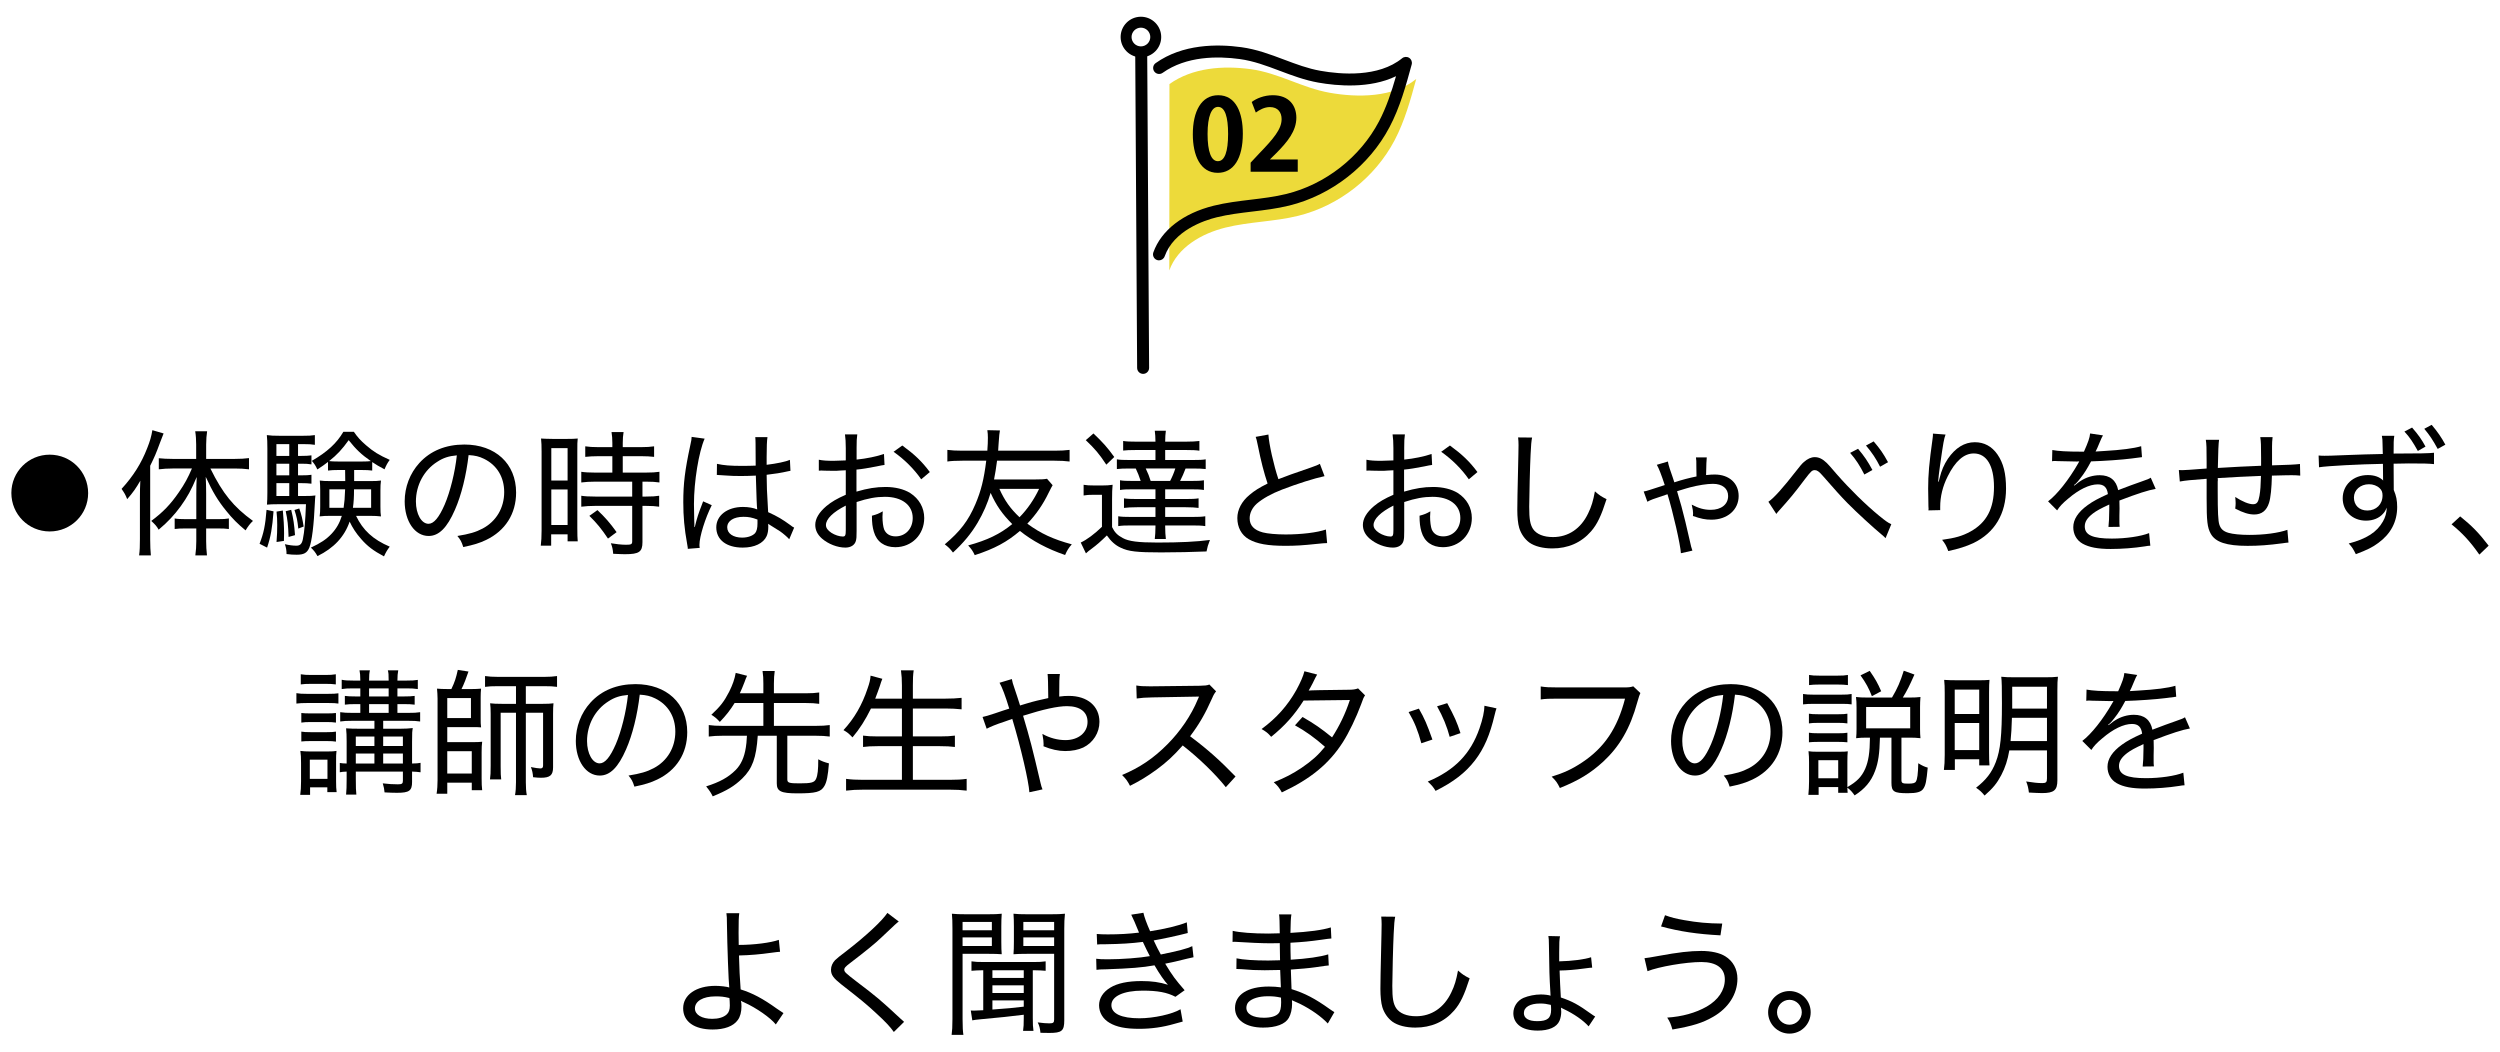 <?xml version="1.0" encoding="UTF-8"?> <svg xmlns="http://www.w3.org/2000/svg" id="_レイヤー_1" data-name="レイヤー_1" version="1.1" viewBox="0 0 630 265"><g><path d="M22.212,124.269c0,5.347-4.312,9.658-9.692,9.658-5.347,0-9.658-4.312-9.658-9.693,0-5.346,4.311-9.658,9.658-9.658,5.38,0,9.692,4.312,9.692,9.692Z"></path><path d="M35.258,125.27c0-1.655.034-2.621.103-4.139-1.069,1.863-1.828,2.966-3.311,4.657-.448-1.139-.655-1.483-1.414-2.587,2.932-3.208,4.967-6.416,6.45-10.244.724-1.828,1.035-2.897,1.31-4.553l2.829.828c-.414,1.034-.517,1.31-.896,2.311-1.069,2.897-1.38,3.587-2.484,5.829v18.557c0,1.656.069,2.863.172,4.036h-2.966c.173-1.276.207-2.311.207-4.104v-10.589ZM46.709,133.169c-1.173,0-1.863.034-2.69.138v-2.656c.759.138,1.518.172,2.759.172h2.69v-6.381c0-1.69.035-2.725.104-4.243-1.414,3.346-2.312,4.967-4.036,7.381-1.587,2.173-3.208,3.932-5.553,5.898-.518-.896-.828-1.242-1.863-2.208,2.932-2.172,4.863-4.173,6.968-7.243,1.414-2.035,2.311-3.691,3.276-5.967h-4.863c-1.242,0-2.38.069-3.483.206v-2.793c.931.103,2.173.172,3.552.172h5.864v-3.622c0-1.104-.069-2.311-.241-3.346h3.001c-.138.862-.242,2.139-.242,3.346v3.622h7.14c1.483,0,2.621-.069,3.656-.207v2.829c-1.035-.138-2.312-.206-3.622-.206h-6.106c3.105,6.312,5.829,9.658,10.727,13.21-.724.655-1.207,1.311-1.863,2.38-1.931-1.586-3.346-3.001-4.863-4.898-2.104-2.587-3.415-4.76-5.174-8.589.069,1.587.103,2.794.103,4.208v6.45h3.001c1.242,0,1.967-.034,2.725-.172v2.656c-.828-.103-1.483-.138-2.691-.138h-3.035v3.207c0,1.242.069,2.346.207,3.587h-2.932c.172-1.207.241-2.345.241-3.587v-3.207h-2.759Z"></path><path d="M68.93,128.857c-.31,4.173-.69,6.381-1.622,9.141l-1.897-.966c1.035-2.656,1.449-4.622,1.759-8.554l1.759.379ZM75.104,124.994h1.449c1.587,0,2.242-.034,2.932-.138-.069.621-.103.897-.138,1.828-.242,5.622-.759,9.831-1.414,11.348-.551,1.31-1.38,1.759-3.174,1.759-.828,0-1.552-.034-2.553-.173,0-.965-.138-1.655-.414-2.484,1.035.242,2.001.379,2.897.379.932,0,1.38-.448,1.622-1.586.414-2.0.62-4.484.793-8.864h-7.106c-1.034,0-2.035.034-2.725.103.069-.828.103-1.794.103-3.035v-11.106c0-1.586-.034-2.38-.138-3.38.966.138,1.794.172,3.277.172h5.761c1.518,0,2.172-.034,3.07-.172v2.449c-.897-.138-1.483-.172-2.725-.172h-1.518v2.966h.828c1.138,0,1.758-.034,2.553-.138v2.276c-.794-.138-1.449-.173-2.553-.173h-.828v2.932h.828c1.207,0,1.828-.034,2.553-.138v2.242c-.794-.103-1.483-.138-2.553-.138h-.828v3.242ZM72.896,111.922h-3.242v2.966h3.242v-2.966ZM72.896,116.854h-3.242v2.932h3.242v-2.932ZM69.654,121.752v3.242h3.242v-3.242h-3.242ZM71.275,128.65c.206,2.242.31,3.932.31,5.795,0,.414,0,1.035-.034,1.863l-1.863.276c.138-1.863.172-2.794.172-4.312,0-1.345-.034-1.966-.172-3.346l1.586-.276ZM73.379,128.478c.586,2.38.759,3.691.965,6.381l-1.621.448c-.103-2.931-.242-4.311-.724-6.484l1.38-.345ZM75.414,128.133c.552,1.552.828,2.759,1.104,4.553l-1.345.518c-.242-2.139-.379-2.863-.966-4.691l1.207-.379ZM85.279,118.441c-1.138,0-1.794.034-2.621.138v-2.173c-.932.724-1.414,1.069-2.69,1.897-.449-1-.724-1.379-1.38-2.173,3.863-2.242,6.278-4.449,7.933-7.312h2.656c.896,1.311,1.69,2.208,3.104,3.415,1.828,1.586,3.174,2.414,5.933,3.656-.551.724-.931,1.449-1.31,2.38-1.483-.793-2.035-1.104-3.105-1.828v2.139c-.793-.103-1.449-.138-2.656-.138h-1.897v2.793h4.001c1.31,0,2.035-.034,2.759-.138-.103.69-.138,1.552-.138,2.449v4.139c0,1.173.034,1.828.138,2.449-.862-.103-1.69-.138-2.621-.138h-3.656c1.725,3.622,4.277,5.967,8.485,7.761-.586.759-1,1.449-1.449,2.449-2.656-1.414-4.173-2.553-5.76-4.381-1.277-1.449-2.173-2.829-2.897-4.381-1.311,3.828-4.001,6.691-8.106,8.692-.518-.932-.897-1.414-1.656-2.139,2.449-1.138,3.864-2.07,5.174-3.45,1.242-1.31,2.07-2.759,2.621-4.553h-2.932c-1.104,0-1.828.034-2.656.138.103-.793.138-1.379.138-2.449v-4.139c0-1-.035-1.484-.104-2.449.724.103,1.38.138,2.691.138h3.725q0-1.069-.034-2.793h-1.69ZM91.212,116.302c1.138,0,1.586-.034,2.242-.103-2.38-1.656-3.691-2.897-5.588-5.278-1.655,2.311-2.897,3.656-4.932,5.278.69.069,1.207.103,2.345.103h5.933ZM83.003,123.304v4.657h3.587c.206-1.38.31-2.449.379-4.657h-3.967ZM89.212,123.304c0,1.966-.07,3.208-.276,4.657h4.587v-4.657h-4.311Z"></path><path d="M121.607,133.204c3.449-1.828,5.45-5.208,5.45-9.21,0-3.76-1.828-6.795-5.105-8.382-1.207-.587-2.173-.828-3.864-.932-.586,5.071-1.828,10.141-3.449,13.797-1.966,4.518-4.036,6.588-6.623,6.588-3.483,0-6.036-3.691-6.036-8.727,0-3.587,1.31-7.036,3.691-9.658,2.793-3.07,6.657-4.657,11.347-4.657,7.83,0,13.039,4.829,13.039,12.107,0,5.347-2.725,9.623-7.554,11.935-1.655.793-3.104,1.242-5.76,1.793-.448-1.379-.69-1.828-1.483-2.793,3.001-.483,4.656-.966,6.346-1.863ZM110.19,116.371c-3.346,2.104-5.381,5.898-5.381,10.003,0,3.139,1.38,5.622,3.174,5.622,1.345,0,2.656-1.586,4.07-4.829,1.38-3.207,2.621-8.14,3.07-12.417-2.0.172-3.415.62-4.932,1.621Z"></path><path d="M136.481,113.853c0-1.414-.034-2.449-.138-3.346q.69.069,3.139.103h3.035c1.725,0,2.276-.034,3.07-.103-.103.793-.103,1.345-.103,3.38v19.143c0,1.725.034,2.621.103,3.38h-2.553v-1.758h-4.139v2.862h-2.621c.138-1.069.207-2.242.207-3.794v-19.868ZM138.93,121.097h4.104v-8.175h-4.104v8.175ZM138.93,132.306h4.104v-8.968h-4.104v8.968ZM150.899,114.957c-1.207,0-2.587.069-3.415.173v-2.656c.896.138,1.931.207,3.346.207h3.483v-1.069c0-1.069-.069-1.828-.206-2.725h3.035c-.138.828-.207,1.621-.207,2.725v1.069h4.553c1.414,0,2.449-.069,3.346-.207v2.656c-.863-.104-2.001-.173-3.311-.173h-4.588v4.139h5.692c1.552,0,2.69-.069,3.552-.206v2.69c-.965-.138-1.863-.206-3.346-.206h-.931v3.76h.862c1.552,0,2.518-.069,3.346-.207v2.76c-.931-.138-1.897-.207-3.346-.207h-.862v9.141c0,2.449-.863,3.035-4.346,3.035-.552,0-.793,0-3.035-.103-.07-1.069-.242-1.828-.587-2.656,1.138.206,2.76.379,3.828.379,1.345,0,1.553-.138,1.553-.897v-8.899h-9.313c-1.276,0-2.483.069-3.518.207v-2.76c.828.138,1.897.207,3.552.207h9.279v-3.76h-9.279c-1.448,0-2.449.069-3.552.206v-2.69c.862.138,2.035.206,3.552.206h4.277v-4.139h-3.415ZM153.21,135.722c-1.655-2.484-2.829-3.898-4.691-5.726l2.035-1.449c1.931,1.828,3.173,3.242,4.829,5.553l-2.173,1.622Z"></path><path d="M175.086,132.824c.62-2.518.862-3.242,1.794-5.657.172-.414.206-.517.31-.828l2.173.966c-1.621,3.207-3.104,7.898-3.104,10.003,0,.172,0,.345.069.759l-3.001.242c0-.242,0-.31-.172-1.277-.69-3.794-.966-6.864-.966-10.485,0-4.657.414-8.071,1.725-14.142.31-1.38.379-1.828.379-2.311l3.277.448c-1.483,3.346-2.691,10.831-2.691,16.488,0,.793.034,2.484.069,4.07q.034.31.034.862v.828l.104.034ZM180.673,116.888c1.725.379,3.277.518,6.485.518,1.345,0,2.138-.034,3.276-.069q0-3.311-.034-5.692c0-.621-.034-1.138-.069-1.483h3.07c-.138.862-.207,2.449-.207,5.036v1.931c2.553-.31,4.863-.793,5.864-1.242l.138,2.759c-.206.034-.275.034-.551.103-1.828.415-3.346.655-5.45.897.034,3.174.034,3.587.379,9.416,2.415,1.105,3.519,1.759,5.657,3.312.379.31.483.379.897.586l-1.242,2.932c-.344-.379-.586-.621-1.034-1-1.069-.896-1.104-.931-3.587-2.449-.034-.034-.103-.069-.379-.242-.138-.069-.138-.103-.31-.207.034.31.034.449.034.724,0,1-.138,1.759-.414,2.38-.828,1.828-3.07,2.897-6.036,2.897-4.105,0-6.657-1.967-6.657-5.105,0-3.001,2.793-5.139,6.726-5.139,1.38,0,2.69.242,3.587.621-.104-.759-.173-2.932-.345-8.52-1.656.07-2.518.104-3.795.104-1.379,0-2.656-.034-3.897-.138-.552-.034-.932-.069-1.035-.069-.345-.034-.552-.034-.621-.034-.172-.034-.276-.034-.345-.034-.034,0-.069,0-.138.034l.034-2.829ZM187.365,130.237c-2.484,0-4.104,1.034-4.104,2.656,0,1.552,1.518,2.587,3.76,2.587,1.414,0,2.656-.448,3.277-1.138.379-.483.587-1.242.587-2.415v-1c-1.38-.518-2.242-.69-3.519-.69Z"></path><path d="M222.9,117.164c-.655.103-.793.103-2.035.379-2.172.414-3.518.655-5.035.793v5.553c2.828-.828,4.932-1.173,7.347-1.173s4.622.552,6.174,1.518c2.277,1.449,3.553,3.726,3.553,6.313,0,4.173-3.138,7.346-7.278,7.346-2.759,0-4.69-1.379-5.415-3.897-.345-1.173-.483-2.208-.483-4.036,1.277-.345,1.69-.517,2.725-1.104-.034.655-.069.931-.069,1.345,0,1.31.172,2.553.414,3.207.483,1.138,1.483,1.759,2.897,1.759,2.483,0,4.311-1.931,4.311-4.622,0-3.277-2.725-5.347-7.002-5.347-2.208,0-4.311.379-7.14,1.311v7.277c0,1.553-.034,1.897-.173,2.484-.275,1.069-1.276,1.725-2.656,1.725-2,0-4.312-.897-5.898-2.276-1.138-1-1.69-2.139-1.69-3.45,0-1.552.931-3.138,2.793-4.726,1.277-1.069,2.69-1.897,4.898-2.862v-6.174q-.275,0-1.379.069c-.552.069-1.138.069-1.932.069-.483,0-1.448-.034-2.035-.034-.379-.034-.655-.034-.793-.034-.138,0-.379,0-.655.034v-2.759c1.0.206,2.0.275,3.725.275q.793,0,3.07-.103v-3.07c0-1.553-.069-2.415-.206-3.484h3.104c-.138,1-.172,1.69-.172,3.346v3.001c2.449-.241,5.105-.793,6.899-1.414l.138,2.759ZM213.138,127.409c-3.207,1.621-5.001,3.38-5.001,4.898,0,.724.448,1.345,1.38,1.967.862.551,2.0.931,2.862.931.621,0,.759-.276.759-1.655v-6.14ZM232.144,120.786c-1.794-2.587-4.242-5.036-6.968-6.933l2.208-1.586c3.07,2.242,4.933,4.001,6.933,6.691l-2.173,1.828Z"></path><path d="M265.264,122.269c-.206.345-.414.724-1,1.897-1.38,2.897-3.242,5.588-5.381,7.795,3.346,2.484,6.588,3.967,11.21,5.209-.828.931-1.173,1.518-1.69,2.69-4.449-1.518-8.313-3.587-11.383-6.071-3.208,2.76-6.381,4.485-11.383,6.106-.517-1.104-.828-1.518-1.656-2.449,4.795-1.31,8.037-2.862,11.107-5.38-2.518-2.518-4.036-4.691-5.45-7.865-.759,2.621-1.863,5.105-3.277,7.52-1.621,2.725-3.519,5.035-6.209,7.519-.724-.965-1.207-1.414-2.07-2.069,3.864-3.242,5.933-5.933,7.726-10.141,1.414-3.346,2.139-6.174,2.725-10.934h-6.002c-1.518,0-3.002.069-3.795.207v-2.932c1.035.138,2.208.206,3.795.206h6.278c.103-1.483.138-2.208.138-3.276,0-.794-.034-1.069-.138-1.898l3.173.07c-.138.724-.172,1.104-.345,3.483-.034.69-.069,1.069-.103,1.621h14.211c1.586,0,2.69-.069,3.794-.206v2.932c-1.173-.138-2.139-.207-3.794-.207h-14.487c-.275,2.104-.448,3.105-.759,4.726h10.279c1.552,0,2.311-.034,3.07-.172l1.414,1.621ZM251.847,123.201c1.345,2.966,2.759,4.967,5.071,7.14,2-2.035,3.656-4.449,4.932-7.14h-10.003Z"></path><path d="M273.067,122.166c.828.138,1.38.172,2.69.172h2.001c1.069,0,1.724-.034,2.621-.172-.104,1.069-.138,1.966-.138,3.691v6.968c.621,1.276,1.311,2.035,2.691,2.759,1.483.828,3.897,1.138,8.761,1.138,5.726,0,9.831-.206,13.211-.655-.517,1.379-.62,1.69-.862,2.897-3.208.138-7.795.242-11.451.242-6.106,0-8.209-.242-10.141-1.173-1.379-.621-2.483-1.622-3.518-3.105-1.518,1.483-2.518,2.38-3.932,3.415-.517.379-.828.62-1.345,1.104l-1.31-2.725c1.552-.724,3.449-2.138,5.346-3.966v-8.071h-2.173c-1.034,0-1.621.034-2.449.172v-2.69ZM275.551,109.231c2.38,2.276,3.483,3.483,5.243,5.933l-2.001,1.931c-1.828-2.76-2.793-3.898-5.174-6.174l1.932-1.69ZM286.243,113.405c-1.553,0-2.415.034-3.208.138v-2.414c.862.138,1.794.172,3.415.172h4.726c0-1.104-.069-1.966-.172-2.759h2.793c-.103.759-.172,1.69-.172,2.759h5.139c1.518,0,2.69-.069,3.483-.172v2.449c-.828-.138-1.828-.172-3.242-.172h-5.38v2.518h6.795c1.759,0,2.621-.034,3.415-.173v2.449c-.862-.103-1.828-.138-3.449-.138h-1.621c-.415,1.138-.863,2.103-1.38,3.138h2.587c1.759,0,2.587-.034,3.415-.172v2.449c-.862-.138-1.69-.172-3.415-.172h-6.346v2.449h5.139c1.449,0,2.483-.035,3.277-.173v2.415c-.759-.104-1.863-.173-3.242-.173h-5.174v2.449h6.691c1.655,0,2.553-.034,3.415-.173v2.484c-.862-.138-1.863-.172-3.38-.172h-6.726v.345c0,1.138.069,2.172.172,3.07h-2.793c.103-.897.172-1.931.172-3.105v-.31h-6.036c-1.587,0-2.484.034-3.346.172v-2.484c.793.138,1.724.173,3.346.173h6.036v-2.449h-4.622c-1.449,0-2.587.069-3.311.173v-2.415c.759.138,1.828.173,3.311.173h4.622v-2.449h-5.553c-1.725,0-2.553.034-3.38.172v-2.449c.759.138,1.621.172,3.38.172h1.828c-.414-1.276-.724-2.035-1.242-3.138h-1.414c-1.587,0-2.518.034-3.346.138v-2.449c.759.138,1.621.173,3.346.173h6.381v-2.518h-4.932ZM288.726,118.061c.587,1.207.897,2.035,1.242,3.138h4.898c.517-.966.966-2.035,1.311-3.138h-7.451Z"></path><path d="M319.639,109.507c.138,2.38,1.345,7.761,2.518,11.245q2.103-.862,8.174-2.932c1.518-.552,1.657-.587,2.276-.932l1.173,3.105c-2.587.551-6.829,1.897-10.693,3.38-2.689,1.035-4.897,2.276-6.38,3.553-1.138,1.035-1.794,2.345-1.794,3.691,0,1.794,1.104,2.966,3.311,3.552,1.173.31,3.415.518,5.761.518,3.967,0,7.932-.483,10.14-1.242l.31,3.415q-.724,0-2.621.206c-3.587.379-5.347.483-7.865.483-4.449,0-7.174-.483-9.244-1.656-1.863-1.069-2.897-3.001-2.897-5.346,0-2.104,1.104-4.208,3.07-5.829,1.31-1.104,2.414-1.794,4.553-2.863-.931-2.794-1.621-5.45-2.449-9.554-.31-1.483-.345-1.656-.551-2.208l3.208-.587Z"></path><path d="M360.898,117.164c-.655.103-.792.103-2.035.379-2.172.414-3.519.655-5.036.793v5.553c2.829-.828,4.934-1.173,7.348-1.173s4.622.552,6.174,1.518c2.276,1.449,3.552,3.726,3.552,6.313,0,4.173-3.139,7.346-7.277,7.346-2.76,0-4.692-1.379-5.415-3.897-.346-1.173-.483-2.208-.483-4.036,1.276-.345,1.69-.517,2.725-1.104-.034.655-.069.931-.069,1.345,0,1.31.173,2.553.415,3.207.482,1.138,1.482,1.759,2.897,1.759,2.483,0,4.311-1.931,4.311-4.622,0-3.277-2.725-5.347-7.002-5.347-2.208,0-4.311.379-7.14,1.311v7.277c0,1.553-.035,1.897-.173,2.484-.275,1.069-1.276,1.725-2.656,1.725-2.001,0-4.311-.897-5.897-2.276-1.138-1-1.69-2.139-1.69-3.45,0-1.552.932-3.138,2.793-4.726,1.276-1.069,2.691-1.897,4.898-2.862v-6.174q-.277,0-1.38.069c-.552.069-1.138.069-1.932.069-.482,0-1.449-.034-2.035-.034-.379-.034-.655-.034-.794-.034-.138,0-.379,0-.655.034v-2.759c1.0.206,2.001.275,3.725.275q.794,0,3.07-.103v-3.07c0-1.553-.069-2.415-.208-3.484h3.106c-.139,1-.173,1.69-.173,3.346v3.001c2.449-.241,5.105-.793,6.898-1.414l.138,2.759ZM351.138,127.409c-3.208,1.621-5.002,3.38-5.002,4.898,0,.724.45,1.345,1.38,1.967.863.551,2.001.931,2.864.931.621,0,.759-.276.759-1.655v-6.14ZM370.143,120.786c-1.793-2.587-4.242-5.036-6.967-6.933l2.208-1.586c3.069,2.242,4.932,4.001,6.933,6.691l-2.174,1.828Z"></path><path d="M386.086,110.266c-.173.897-.277,1.828-.379,4.277-.138,2.518-.346,10.866-.346,13.176,0,3.138.242,4.449.967,5.588.896,1.311,2.656,2.035,5.035,2.035,3.864,0,7.037-2.139,8.865-6.002.828-1.69,1.242-3.104,1.69-5.519,1.138,1,1.622,1.311,2.931,1.967-1.345,4.208-2.345,6.312-3.897,8.106-2.484,2.862-5.795,4.311-9.797,4.311-2.38,0-4.449-.551-5.76-1.483-1.173-.862-2.103-2.208-2.553-3.691-.31-1.035-.482-2.725-.482-4.553,0-2.104.034-3.174.275-14.004.035-1.0.035-1.794.035-2.311,0-.759-.035-1.173-.104-1.932l3.519.034Z"></path><path d="M414.205,123.856c.551-.103.655-.103,1.689-.448.277-.103.621-.206,3.623-1.173-.863-2.621-1.518-4.312-2.001-5.105l2.793-.828q.07.586.483,1.863c.104.242.346,1.0.759,2.208q.173.551.379,1.173c2.105-.69,3.76-1.104,5.588-1.483-.035-1-.035-1.483-.035-2.242,0-1.621,0-1.897-.102-2.553h2.725q-.104.724-.173,4.449c1.034-.103,1.484-.138,2.172-.138,3.623,0,6.037,2.173,6.037,5.415,0,3.484-2.862,5.968-6.864,5.968-1.518,0-2.689-.242-4.655-.932.034-.31.034-.517.034-.69,0-.483-.069-1-.344-2.173,1.759.932,3.173,1.311,4.794,1.311,2.656,0,4.38-1.38,4.38-3.484,0-1.897-1.449-3.07-3.829-3.07-1.482,0-3.69.345-5.795.897-.206.034-1.31.379-3.242.965q.138.518,1.105,3.829c.482,1.724,1.449,5.691,2.068,8.52.346,1.586.415,1.828.69,2.621l-2.897.655c-.102-2.104-2-10.383-3.379-14.867-3.863,1.277-4.277,1.449-5.071,1.897l-.93-2.587Z"></path><path d="M445.635,126.443c1.345-.896,3.621-3.415,7.106-7.898.965-1.242,1.345-1.69,1.828-2.104.93-.828,1.828-1.242,2.758-1.242,1.036,0,1.967.448,3.035,1.483.346.345,1.069,1.138,2.416,2.725,3.277,3.76,7.381,7.795,10.796,10.589,1.482,1.207,2.172,1.725,3.035,2.104l-1.449,3.518c-.344-.345-.413-.448-.932-.862-2.172-1.794-6.415-5.692-8.622-7.934-1.794-1.828-3.174-3.38-6.312-6.968-.863-1-1.38-1.379-1.932-1.379-.725,0-.965.241-2.553,2.311-2.552,3.415-3.759,4.863-6.552,7.968-.277.31-.379.414-.621.759l-2.001-3.07ZM468.227,113.094c1.622,1.931,2.414,3.105,3.623,5.347l-2.036,1.138c-1.069-2.139-2.172-3.864-3.587-5.45l2.001-1.035ZM472.161,111.232c1.62,1.897,2.379,2.966,3.621,5.243l-2.001,1.138c-1-2-2.035-3.552-3.552-5.346l1.932-1.035Z"></path><path d="M488.551,121.373q.07-.242.242-.932c.448-1.863,1.105-3.38,2.07-4.829,1.897-2.76,4.173-4.173,6.795-4.173,2.345,0,4.277,1.034,5.691,3.07,1.518,2.208,2.172,4.794,2.172,8.623,0,6.347-2.862,11.142-8.243,13.729-1.69.793-3.794,1.483-6.312,2-.519-1.38-.759-1.794-1.553-2.829,3.312-.448,5.105-.965,7.175-2.103,4.036-2.242,5.897-5.761,5.897-11.21,0-5.38-1.862-8.451-5.105-8.451-2.448,0-4.655,1.932-6.552,5.761-1.277,2.518-1.898,5.105-1.898,7.692v.828l-2.966.069c.035-.172.035-.31.035-.379,0-.103,0-.31-.035-.655,0-.344-.069-4.035-.069-4.449,0-3.483.242-6.415,1.138-12.762.069-.518.069-.69.069-1.104l3.174.241c-.415,1.208-.517,1.69-1.38,7.726-.31,2.173-.379,2.932-.483,4.14h.138Z"></path><path d="M525.156,113.819c1.069-2.415,1.449-3.483,1.551-4.587l3.243.483q-.277.414-.828,1.759c-.448,1.104-.828,1.966-1.036,2.311q.242-.034,2.174-.138c4.277-.242,7.484-.655,9.312-1.208l.208,2.76q-.656.069-2.656.345c-2.38.31-6.795.62-10.176.724-1,1.863-1.69,3.001-2.793,4.381-.275.414-1,1.207-1.105,1.276-.206.138-.344.242-.344.276q-.035.034-.069.069c.034.069.069.103.069.103.206-.172.379-.275.483-.345.62-.517.828-.655,1.172-.862,1.449-.932,3.139-1.414,4.761-1.414,2.587,0,4.173,1.277,4.655,3.76,2.691-1.034,4.106-1.552,5.795-2.138,1.759-.621,1.863-.655,2.416-1l1.241,2.829c-1.862.31-4.553,1.173-9.141,2.932.035,1.138.035,1.242.035,2,0,.379,0,1.104-.035,1.794v1.414c0,.586,0,.862.07,1.414l-2.829.034c.102-.69.206-2.725.206-4.588v-1.069c-2.103.966-3.242,1.587-4.14,2.276-1.414,1.104-2.035,2.07-2.035,3.242,0,2.173,1.966,3.07,6.829,3.07,3.519,0,7.312-.552,9.382-1.38l.31,3.173c-.552.035-.69.035-1.414.173-2.622.414-5.795.655-8.59.655-3.207,0-5.414-.414-7.071-1.345-1.482-.828-2.345-2.345-2.345-4.139,0-1.967,1.207-3.829,3.656-5.588,1.276-.932,2.76-1.725,5.07-2.76-.206-1.69-.999-2.449-2.552-2.449-2.103,0-4.759,1.277-7.485,3.622-1.38,1.138-2.139,1.967-2.758,2.932l-2.278-2.276c2.278-1.725,5.209-5.415,7.554-9.52q.104-.172.31-.551c-.102,0-.482.034-.621.034-.69,0-4.104-.069-4.828-.103-.346-.035-.517-.035-.69-.035s-.379,0-.725.07l.069-2.829c1.484.276,3.656.414,7.417.414h.552Z"></path><path d="M559.207,110.818q-.208,1.138-.31,7.105,5.484-.345,10.9-.551v-2.035c0-3.138-.035-4.07-.208-5.174h3.104c-.102.862-.138,1.518-.138,2.311v4.794c3.967-.103,5.933-.206,7.037-.344l.069,2.931c-.863-.069-1.207-.103-2.07-.103-.655,0-1.518,0-5.07.103-.069,3.105-.31,5.588-.725,6.864-.621,1.966-1.862,2.932-3.725,2.932-1.345,0-2.829-.448-4.794-1.483.069-.621.104-.896.104-1.345,0-.483-.035-.828-.104-1.586,1.828,1.173,3.45,1.828,4.484,1.828.967,0,1.346-.517,1.622-2.104.242-1.379.31-2.587.379-5.035q-5.38.206-10.9.551c.035.207.035.345.035.483,0,.07,0,.242-.035.415v2.38c0,5.311.104,7.519.415,8.451.344,1.069,1,1.69,2.31,2.07,1.069.31,3.037.517,5.209.517,3.829,0,7.346-.483,9.624-1.276l.275,3.207c-.517.034-.725.07-1.449.173-3.621.483-6.07.655-8.865.655-5.311,0-8.105-.932-9.278-3.07-.861-1.552-1.034-3.173-1.034-8.899v-4.932c-4.071.31-5.209.414-6.76.69l-.242-2.897c.379.034.655.034.828.034.655,0,2.07-.104,6.174-.414v-1.656c0-3.518-.035-4.553-.206-5.588h3.346Z"></path><path d="M600.399,111.818c0-.932-.035-1.277-.173-2.001h3.139c-.173,1.069-.173,1.586-.173,4.484,6.416,0,9.037-.069,10.175-.206v2.863c-1.31-.138-2.518-.173-6.346-.173-.448,0-1.069.034-3.829.069l.035,6.623c.62,1.449.861,2.621.861,4.277,0,3.725-1.62,6.795-4.759,9.072-1.415,1.069-2.897,1.793-5.657,2.828-.69-1.379-.932-1.759-1.793-2.69,4.484-1.173,7.104-2.863,8.622-5.553.621-1.104.898-2.104.967-3.484-.31.724-.517,1.069-.932,1.518-1,1.138-2.518,1.758-4.311,1.758-3.416,0-5.864-2.38-5.864-5.622,0-3.38,2.656-5.864,6.346-5.864,1.655,0,2.966.483,3.864,1.38l-.035-.207c0-.31-.035-2.139-.035-4.001-5.933.104-13.935.518-16.107.863l-.104-2.966c.69.069.967.069,1.484.069.965,0,1.172,0,6.347-.207,2.966-.103,4.484-.172,8.347-.241l-.069-2.587ZM593.189,125.373c0,1.967,1.346,3.277,3.381,3.277,2.243,0,3.829-1.552,3.829-3.794,0-.828-.208-1.345-.725-1.828-.69-.655-1.655-1-2.689-1-2.174,0-3.795,1.449-3.795,3.346ZM607.849,107.748c1.622,1.863,2.449,3.07,3.379,4.794l-1.931,1.104c-1.207-2.173-2.035-3.45-3.381-4.898l1.932-1ZM612.781,107.058c1.518,1.794,2.483,3.207,3.45,5.001l-1.932,1.069c-1.242-2.276-2.001-3.415-3.379-5.071l1.862-1Z"></path><path d="M619.963,130.133c2.931,2.346,4.726,4.174,7.175,7.381l-2.345,2.243c-2.347-3.346-4.277-5.415-7.002-7.623l2.172-2.001Z"></path><path d="M74.692,174.676c.793.138,1.414.173,2.656.173h5.277c1.414,0,1.863-.034,2.656-.138v2.588c-.759-.104-1.139-.138-2.449-.138h-5.484c-1.173,0-1.828.034-2.656.138v-2.622ZM75.657,200.304c.138-.966.207-1.966.207-3.38v-4.657c0-1.276-.034-2.139-.173-3.035.932.103,1.38.138,2.38.138h4.518c1.069,0,1.622-.034,2.208-.138-.103.862-.103,1.242-.103,2.829v4.863c0,1.138.034,1.966.138,2.69h-2.345v-1.207h-4.346v1.897h-2.484ZM75.796,169.916c.862.138,1.414.173,2.587.173h3.656c1.173,0,1.724-.034,2.587-.173v2.553c-.863-.103-1.483-.138-2.587-.138h-3.656c-1.069,0-1.863.034-2.587.138v-2.553ZM75.933,179.678c.655.069,1.207.103,2.311.103h4.14c1.138,0,1.552-.034,2.276-.103v2.415c-.862-.104-1.311-.138-2.276-.138h-4.14c-1.069,0-1.518.034-2.311.138v-2.415ZM75.933,184.369c.621.103,1.207.138,2.311.138h4.14c1.104,0,1.621-.034,2.276-.138v2.518c-.724-.104-1.173-.138-2.311-.138h-4.105c-1.069,0-1.586.034-2.311.103v-2.483ZM78.072,196.269h4.449v-4.829h-4.449v4.829ZM88.834,181.644c-1.483,0-2.173.034-3.104.173v-2.346c1.0.138,1.621.173,3.104.173h1.967v-2.208h-1.208c-1.173,0-1.966.034-2.69.138v-2.208c.69.104,1.518.138,2.69.138h1.208v-2.035h-1.898c-1.207,0-1.966.034-2.793.173v-2.346c.793.173,1.449.207,2.863.207h1.828c0-1.311-.07-1.897-.207-2.587h2.621c-.138.62-.206,1.242-.206,2.587h4.932c0-1.552-.034-1.932-.207-2.587h2.622c-.138.759-.207,1.414-.207,2.587h2.345c1.345,0,2.001-.034,2.794-.173v2.312c-.897-.138-1.621-.173-2.794-.173h-2.345v2.035h1.655c1.242,0,1.898-.034,2.691-.138v2.208c-.724-.103-1.552-.138-2.691-.138h-1.655v2.208h2.69c1.483,0,2.173-.034,3.036-.173v2.346c-.932-.138-1.553-.173-3.07-.173h-6.243v2.001h4.104c1.277,0,2.622-.069,3.346-.173-.103.552-.103.863-.138,1.138q0,.621-.034,2.346v5.45c1.138-.035,1.483-.035,2.139-.173v2.38c-.759-.104-1.207-.138-2.139-.173v2.621c0,2.208-.724,2.725-3.794,2.725-.793,0-1.932-.034-3.139-.104-.069-.862-.172-1.276-.448-2.276,1.518.173,2.449.242,3.794.242,1.035,0,1.277-.173,1.277-.897v-2.311h-11.866v1.863c0,2.242.035,2.897.138,3.932h-2.587c.103-1.104.138-2.07.138-3.932v-1.863c-.793.034-1.207.069-1.724.173v-2.346c.483.069.931.138,1.724.138v-5.588c0-1.276-.034-2.345-.138-3.277.965.07,1.863.104,3.691.104h3.449v-2.001h-5.519ZM94.352,185.611h-4.691v2.38h4.691v-2.38ZM94.352,189.888h-4.691v2.518h4.691v-2.518ZM97.94,175.505v-2.035h-4.932v2.035h4.932ZM97.94,179.643v-2.208h-4.932v2.208h4.932ZM101.527,187.991v-2.38h-4.967v2.38h4.967ZM101.527,192.406v-2.518h-4.967v2.518h4.967Z"></path><path d="M113.745,173.642c.862-1.794,1.173-2.794,1.622-4.83l2.69.415c-.483,1.483-1.207,3.346-1.759,4.415h2.553c.932,0,1.586-.035,2.38-.104-.069.69-.103,1.345-.103,2.173v5.243c0,1.139,0,1.553.103,2.346-.759-.069-1.138-.069-2.38-.069h-6.14v3.794h6.278c1.311,0,1.828-.034,2.518-.103-.103.793-.138,1.449-.138,2.621v6.623c0,1.242.034,2.139.138,2.966h-2.621v-1.897h-6.174v2.793h-2.69c.172-1.069.242-2.208.242-3.415v-20.558c0-.655-.07-1.897-.138-2.518.759.069,1.553.104,2.587.104h1.035ZM112.71,180.954h5.968v-5.035h-5.968v5.035ZM112.71,194.923h6.174v-5.622h-6.174v5.622ZM125.403,172.918c-1.38,0-2.173.034-3.174.172v-2.725c1.0.138,1.863.206,3.277.206h11.659c1.31,0,2.242-.069,3.208-.206v2.725c-1-.138-1.759-.172-3.174-.172h-4.691v4.449h4.277c1.207,0,1.966-.034,2.69-.138-.069.828-.103,1.345-.103,2.587v13.556c0,1.967-.759,2.621-3.035,2.621-.587,0-1.069-.034-2.001-.138-.069-.966-.206-1.69-.551-2.553,1.069.207,1.897.345,2.38.345s.69-.207.69-.759v-13.28h-4.346v17.522c0,1.345.069,2.312.242,3.242h-2.966c.172-.965.241-1.931.241-3.242v-17.522h-3.863v13.521c0,1.69.034,2.552.138,3.276h-2.828c.138-.965.172-1.69.172-3.483v-13.003c0-1.242-.034-1.863-.138-2.691.896.104,1.518.138,2.932.138h3.587v-4.449h-4.622Z"></path><path d="M164.732,193.579c3.449-1.828,5.45-5.208,5.45-9.21,0-3.76-1.828-6.795-5.105-8.382-1.207-.587-2.173-.828-3.864-.932-.586,5.071-1.828,10.141-3.449,13.797-1.966,4.518-4.036,6.588-6.623,6.588-3.483,0-6.036-3.691-6.036-8.727,0-3.587,1.31-7.036,3.691-9.658,2.793-3.07,6.657-4.657,11.347-4.657,7.83,0,13.039,4.829,13.039,12.107,0,5.347-2.725,9.623-7.554,11.935-1.655.793-3.104,1.242-5.76,1.793-.448-1.379-.69-1.828-1.483-2.793,3.001-.483,4.656-.966,6.346-1.863ZM153.315,176.746c-3.346,2.104-5.381,5.898-5.381,10.003,0,3.139,1.38,5.622,3.174,5.622,1.345,0,2.656-1.586,4.07-4.829,1.38-3.207,2.621-8.14,3.07-12.417-2.0.172-3.415.62-4.932,1.621Z"></path><path d="M185.125,177.16c-1.138,1.828-2.139,3.105-3.726,4.76-.828-.896-1.242-1.242-2.138-1.794,2.311-2.173,3.173-3.277,4.484-5.795.896-1.793,1.38-3.207,1.655-4.76l2.863.724c-.276.587-.345.759-.655,1.622-.517,1.31-.689,1.759-1.173,2.793h5.933v-2.449c0-1.277-.034-2.035-.206-3.174h3.07c-.138,1-.206,1.863-.206,3.174v2.449h8.002c1.483,0,2.484-.069,3.415-.206v2.863c-.966-.138-1.967-.207-3.415-.207h-8.002v5.761h10.416c1.621,0,2.69-.069,3.656-.207v2.897c-1.069-.138-2.104-.206-3.656-.206h-7.036v11.002c0,.863.448,1,3.104,1,2.932,0,3.725-.206,4.139-1.138.415-.931.552-2.276.552-4.932.896.483,1.518.724,2.69,1.034-.241,3.105-.551,4.691-1.138,5.692-.862,1.518-2.173,1.863-6.795,1.863-4.174,0-5.208-.517-5.208-2.518v-12.003h-4.795c-.379,5.588-1.345,8.278-3.932,10.796-1.967,1.897-3.795,3.001-7.416,4.484-.449-.896-.621-1.207-1.656-2.518,3.38-1.069,5.553-2.242,7.416-4.104,1.345-1.345,2.208-3.208,2.587-5.725.138-.724.173-1.38.276-2.932h-6.002c-1.518,0-2.587.069-3.622.206v-2.897c.966.138,2.035.207,3.622.207h10.14v-5.761h-7.243Z"></path><path d="M219.487,178.54c-1.449,2.932-2.828,5.105-4.656,7.278-1-1.035-1.311-1.277-2.277-1.828,2.691-2.897,4.691-6.312,6.071-10.486.517-1.449.69-2.242.759-3.242l2.966.794c-.276.689-.379 1-.655,1.897-.172.551-.759,2.103-1.138,3.104h6.726v-3.346c0-1.518-.069-2.484-.241-3.794h3.208c-.173,1.138-.207,2.208-.207,3.794v3.346h8.14c1.621,0,2.932-.069,4.139-.206v2.897c-1.414-.138-2.553-.206-4.07-.206h-8.209v7.036h6.726c1.69,0,2.897-.069,3.864-.207v2.863c-1.035-.138-2.242-.206-3.864-.206h-6.726v8.485h9.278c1.794,0,3.035-.069,4.277-.242v2.966c-1.483-.172-2.484-.242-4.208-.242h-21.868c-1.69,0-2.863.07-4.312.242v-2.966c1.311.173,2.553.242,4.243.242h9.83v-8.485h-6.002c-1.621,0-2.793.069-3.794.206v-2.863c.965.138,2.035.207,3.76.207h6.036v-7.036h-7.795Z"></path><path d="M254.987,171.124c.172.828.242,1.173.621,2.208.69,2.035.896,2.69,1.449,4.449q.31-.103,1.586-.483c1.794-.552,3.449-.932,5.519-1.38q-.034-5.174-.173-6.071h3.105c-.138,1-.173,1.656-.173,5.692.966-.138,1.656-.173,2.449-.173,4.657,0,7.692,2.587,7.692,6.554,0,2.725-1.586,5.243-4.07,6.45-1.277.586-2.794.896-4.588.896-1.655,0-3.552-.414-5.449-1.207.034-.207.034-.345.034-.483,0-.655-.069-1.31-.31-2.621,1.897,1.035,3.863,1.553,5.829,1.553,3.242,0,5.553-1.898,5.553-4.588,0-2.518-1.897-3.967-5.174-3.967-2.38,0-5.967.793-11.072,2.415,1.794,6.036,2.242,7.761,4.415,17.005.172.759.241.932.483,1.552l-3.311.724c-.173-2.759-2.104-11.141-4.312-18.488q-.345.138-2.035.724c-1.932.621-3.519,1.276-4.415,1.759l-1.035-2.966c.931-.207,1.276-.31,3.07-.897,1.587-.551,2.863-.965,3.656-1.207-.965-3.174-1.794-5.381-2.449-6.519l3.104-.931Z"></path><path d="M308.907,198.373c-2.656-3.346-6.83-7.381-10.866-10.521-2.276,2.587-4.07,4.243-6.554,6.071-2.38,1.724-4.173,2.828-6.726,4.104-.655-1.242-.965-1.69-2-2.725,4.449-1.863,7.933-4.208,11.417-7.726,3.242-3.242,6.036-7.347,7.657-11.313.103-.242.103-.276.206-.449.034-.103.069-.138.103-.275q-.414.034-11.727.206c-1.863.034-2.725.104-3.967.276l-.104-3.277c1.069.173,1.759.207,3.277.207h.759l11.935-.138c1.414-.034,1.794-.069,2.449-.31l1.69,1.725c-.379.448-.655.897-1,1.725-1.758,3.967-3.311,6.623-5.553,9.589,4.346,3.242,7.485,6.036,11.451,10.14l-2.449,2.691Z"></path><path d="M331.921,169.986q-.379.62-1.138,2.208c-.379.759-.725,1.345-1,1.828q.517-.104,10.175-.207c1,0,1.655-.103,2.276-.345l1.759,1.759c-.379.586-.448.69-1,2.276-1.241,3.346-3.035,7.071-4.586,9.52-3.485,5.45-8.14,9.278-15.384,12.658-.725-1.276-1.069-1.69-2.036-2.553,2.933-1.173,4.761-2.138,7.037-3.656,2.622-1.793,4.14-3.173,5.864-5.277-2.483-2.208-4.863-3.932-7.554-5.415l1.897-2.103c2.897,1.655,4.657,2.862,7.45,5.139,1.863-2.897,3.346-5.933,4.484-9.417l-11.657.138c-2.347,3.691-4.761,6.382-8.175,9.141-.828-.965-1.242-1.276-2.415-1.966,3.76-2.76,6.554-5.898,8.762-9.831,1.069-1.966,1.724-3.483,2.035-4.726l3.208.828Z"></path><path d="M357.555,178.574c1.414,2.449,2.07,4.001,3.415,7.795l-2.793.932c-.829-3.105-1.726-5.347-3.208-7.865l2.587-.862ZM377.113,178.505c-.206.62-.277.862-.448,1.586-1.207,5.139-2.656,8.485-4.967,11.52-2.414,3.139-5.484,5.484-9.935,7.692-.62-1.035-.965-1.414-1.966-2.345,6.795-2.863,10.796-6.968,13.039-13.418.794-2.242,1.242-4.38,1.242-5.691l3.035.655ZM364.695,177.194c1.828,3.38,2.449,4.76,3.346,7.554l-2.725.931c-.656-2.518-1.69-5.071-3.174-7.692l2.553-.793Z"></path><path d="M413.372,174.642q-.242.449-.759,2.276c-1.794,6.588-4.45,11.176-8.623,15.039-3.173,2.897-6.174,4.726-10.9,6.623-.655-1.345-.965-1.794-2.07-2.862,3.106-.966,5.14-1.898,7.727-3.622,5.553-3.691,8.864-8.623,10.761-16.039h-17.039c-2,0-3,.034-4.207.207v-3.277c1.345.206,2.137.241,4.276.241h16.419c1.551,0,1.862-.034,2.621-.275l1.794,1.69Z"></path><path d="M440.731,193.579c3.45-1.828,5.451-5.208,5.451-9.21,0-3.76-1.828-6.795-5.105-8.382-1.207-.587-2.174-.828-3.863-.932-.587,5.071-1.828,10.141-3.45,13.797-1.966,4.518-4.036,6.588-6.623,6.588-3.483,0-6.037-3.691-6.037-8.727,0-3.587,1.311-7.036,3.691-9.658,2.793-3.07,6.656-4.657,11.348-4.657,7.83,0,13.037,4.829,13.037,12.107,0,5.347-2.725,9.623-7.553,11.935-1.657.793-3.106,1.242-5.761,1.793-.448-1.379-.69-1.828-1.482-2.793,3-.483,4.657-.966,6.346-1.863ZM429.314,176.746c-3.346,2.104-5.38,5.898-5.38,10.003,0,3.139,1.38,5.622,3.173,5.622,1.346,0,2.657-1.586,4.071-4.829,1.38-3.207,2.622-8.14,3.07-12.417-2.001.172-3.415.62-4.934,1.621Z"></path><path d="M454.364,174.883c.792.138,1.449.172,2.758.172h6.727c1.449,0,2.001-.034,2.76-.172v2.621c-.725-.103-1.242-.138-2.518-.138h-6.968c-1.172,0-1.931.034-2.758.138v-2.621ZM470.196,185.887c-.863,0-1.518.034-2.449.138.069-.724.102-1.449.102-2.38v-5.312c0-1.069-.034-2-.138-2.69.828.103,1.553.138,2.933.138h6.139c1.345-2.276,2.103-3.966,2.966-6.76l2.691.966c-1.276,2.897-1.863,4.036-2.933,5.794h1.726c1.207,0,1.862-.034,2.725-.138-.069.896-.104,1.621-.104,2.518v5.588c0,.932.035,1.518.104,2.276-1.105-.103-1.586-.138-2.484-.138h-2.31v10.658c0,.793.242.931,1.724.931,1.173,0,1.726-.138,1.932-.551.344-.552.517-1.828.586-4.588,1.0.621,1.622.897,2.38,1.104-.31,3.415-.517,4.449-1.105,5.312-.551.828-1.655,1.138-3.932,1.138-3.483,0-4.104-.379-4.104-2.656v-11.348h-2.897c-.104,4.036-.415,6.243-1.242,8.416-1,2.656-2.552,4.484-5.139,6.139-.552-.793-1-1.31-1.828-1.966,0,.483.034.724.069,1.311h-2.38v-1.449h-4.932v1.966h-2.587c.104-.966.173-2.311.173-3.38v-4.829c0-1.035-.035-1.897-.139-2.794.621.103,1.105.138,2.209.138h5.587c1.173,0,1.518-.034,2.103-.103-.069.655-.102,1.414-.102,2.656v6.347c2.38-1.345,3.587-2.587,4.484-4.588.828-1.897,1.173-4.104,1.207-7.864h-1.034ZM455.847,179.85c.586.104,1.207.138,2.312.138h5.139c1.105,0,1.622-.034,2.243-.138v2.449c-.725-.103-1.276-.138-2.243-.138h-5.139c-1.105,0-1.655.034-2.312.138v-2.449ZM455.847,184.644c.656.104,1.173.138,2.312.138h5.139c1.138,0,1.657-.034,2.243-.138v2.415c-.759-.069-1.207-.103-2.276-.103h-5.14c-1.103,0-1.551.034-2.276.103v-2.415ZM455.882,170.089c.792.138,1.38.172,2.587.172h4.622c1.207,0,1.793-.034,2.587-.172v2.553c-.965-.103-1.484-.138-2.587-.138h-4.622c-1.069,0-1.759.035-2.587.138v-2.553ZM458.227,196.131h5.001v-4.553h-5.001v4.553ZM471.714,175.435c-.759-1.966-1.484-3.311-2.864-5.243l2.312-1.138c1.414,2.035,2.001,3.07,2.897,5.139l-2.345,1.242ZM470.265,183.541h11.106v-5.38h-11.106v5.38Z"></path><path d="M490.071,174.676c0-1.518-.035-2.311-.138-3.346,1.069.069,1.897.104,4.138.104h4.208c1.586,0,2.208-.035,3.07-.104-.069.863-.104,1.518-.104,3.242v14.901c0,1.793.035,2.483.104,3.415h-2.587v-1.552h-6.141v2.69h-2.76c.139-1.069.208-2.276.208-3.794v-15.557ZM492.589,179.92h6.174v-6.14h-6.174v6.14ZM492.589,189.025h6.174v-6.829h-6.174v6.829ZM506.351,189.095c-.415,2.414-1.036,4.346-2.035,6.243-1.069,2.035-2.105,3.311-4.208,5.139-.69-.862-1.173-1.31-2.139-1.966,2.552-2,3.932-3.794,4.967-6.45,1.172-3.036,1.551-6.692,1.551-14.832,0-3.691-.034-5.657-.171-6.691.965.103,1.862.138,3.448.138h7.417c1.69,0,2.483-.035,3.415-.138-.104.828-.138,1.863-.138,3.484v22.627c0,2.484-.863,3.208-3.863,3.208-.725,0-1.967-.069-3.312-.138-.138-1.138-.31-1.863-.69-2.793,1.724.276,2.966.414,4.071.414.93,0,1.172-.242,1.172-1.173v-7.071h-9.485ZM507.006,180.885c-.069,2.621-.171,4.036-.344,5.864h9.174v-5.864h-8.83ZM515.836,173.055h-8.761v5.519h8.761v-5.519Z"></path><path d="M533.781,174.194c1.069-2.415,1.449-3.483,1.551-4.587l3.243.483q-.277.414-.828,1.759c-.448,1.104-.828,1.966-1.036,2.311q.242-.034,2.174-.138c4.277-.242,7.484-.655,9.312-1.208l.208,2.76q-.656.069-2.656.345c-2.38.31-6.795.62-10.176.724-1,1.863-1.69,3.001-2.793,4.381-.275.414-1,1.207-1.105,1.276-.206.138-.344.242-.344.276q-.035.034-.069.069c.034.069.069.103.069.103.206-.172.379-.275.483-.345.62-.517.828-.655,1.172-.862,1.449-.932,3.139-1.414,4.761-1.414,2.587,0,4.173,1.277,4.655,3.76,2.691-1.034,4.106-1.552,5.795-2.138,1.759-.621,1.863-.655,2.416-1l1.241,2.829c-1.862.31-4.553,1.173-9.141,2.932.035,1.138.035,1.242.035,2,0,.379,0,1.104-.035,1.794v1.414c0,.586,0,.862.07,1.414l-2.829.034c.102-.69.206-2.725.206-4.588v-1.069c-2.103.966-3.242,1.587-4.14,2.276-1.414,1.104-2.035,2.07-2.035,3.242,0,2.173,1.966,3.07,6.829,3.07,3.519,0,7.312-.552,9.382-1.38l.31,3.173c-.552.035-.69.035-1.414.173-2.622.414-5.795.655-8.59.655-3.207,0-5.414-.414-7.071-1.345-1.482-.828-2.345-2.345-2.345-4.139,0-1.967,1.207-3.829,3.656-5.588,1.276-.932,2.76-1.725,5.07-2.76-.206-1.69-.999-2.449-2.552-2.449-2.103,0-4.759,1.277-7.485,3.622-1.38,1.138-2.139,1.967-2.758,2.932l-2.278-2.276c2.278-1.725,5.209-5.415,7.554-9.52q.104-.172.31-.551c-.102,0-.482.034-.621.034-.69,0-4.104-.069-4.828-.103-.346-.035-.517-.035-.69-.035s-.379,0-.725.07l.069-2.829c1.484.276,3.656.414,7.417.414h.552Z"></path><path d="M186.296,230.119c-.138.966-.172,2.035-.172,4.932,0,.621,0,1.208.034,3.07,3.828,0,8.071-.552,10.106-1.277l.31,3.001q-.655.035-2.139.242c-2.966.414-5.346.621-8.209.69.069,3.001.207,5.898.414,8.554,3.001.932,5.588,2.311,9.141,4.863.793.552.966.655,1.656,1.104l-1.932,2.863c-1.345-1.69-4.898-4.173-7.967-5.553-.414-.172-.449-.206-.828-.414.104.345.138.862.138,1.414,0,1.414-.31,2.621-.932,3.449-1.104,1.552-3.346,2.38-6.312,2.38-4.657,0-7.45-2.001-7.45-5.347,0-3.38,3.277-5.657,8.14-5.657,1.207,0,2.932.206,3.483.414-.172-1.173-.517-10.521-.586-15.867,0-1.725-.034-2.001-.138-2.863h3.242ZM180.26,251.09c-3.105,0-5.139,1.207-5.139,3.035,0,1.587,1.725,2.621,4.381,2.621,1.552,0,2.828-.379,3.622-1.104.551-.483.793-1.207.793-2.242,0-.551-.069-1.897-.104-1.897-1.414-.345-2.103-.414-3.552-.414Z"></path><path d="M226.487,232.223c-.483.345-.897.724-4.243,3.897-1.69,1.622-3.932,3.45-8.037,6.588-1.173.897-1.449,1.207-1.449,1.622,0,.586.207.793,3.07,3.001,5.174,3.932,5.967,4.587,11.003,9.278.517.483.586.551 1.0.896l-2.587,2.553c-.828-1.207-2.138-2.621-4.449-4.725-2.345-2.173-3.656-3.277-8.796-7.278-2-1.587-2.587-2.38-2.587-3.691,0-.863.379-1.725,1.035-2.415q.414-.448,2.966-2.38c4.829-3.725,8.933-7.554,10.21-9.52l2.863,2.173Z"></path><path d="M240.016,234.052c0-1.725-.034-2.691-.138-3.795.966.104,1.897.138,3.587.138h5.45c1.725,0,2.553-.034,3.518-.138-.069,1.104-.103,1.863-.103,3.242v3.794c0,1.518.034,2.38.103,3.174-.759-.069-2.069-.103-3.415-.103h-6.45v16.453c0,2.0.069,3.104.206,3.966h-2.966c.138-1.0.207-2.035.207-4.001v-22.73ZM242.568,234.431h7.381v-2.104h-7.381v2.104ZM242.568,238.397h7.381v-2.172h-7.381v2.172ZM247.776,244.502c-1.173,0-2.173.069-2.966.138v-2.38c.896.138,1.724.172,3.207.172h12.314c1.483,0,2.242-.034,3.174-.172v2.38c-.863-.069-1.725-.138-3.036-.138h-.206v11.969c0,1.586.034,2.38.172,3.311h-2.621c.138-.897.173-1.725.173-3.242v-.828c-3.553.448-5.588.655-11.176,1.173-.759.069-1.276.138-1.794.241l-.379-2.483c.345.034.518.034.759.034.483,0,1.311-.034,2.38-.104v-10.072ZM250.087,246.434h7.899v-1.931h-7.899v1.931ZM250.087,250.228h7.899v-1.932h-7.899v1.932ZM250.087,254.402c4.518-.345,4.691-.345,7.899-.724v-1.586h-7.899v2.311ZM255.503,233.499c0-1.276-.034-2.276-.103-3.242.965.104,1.827.138,3.518.138h5.829c1.69,0,2.656-.034,3.622-.138-.138,1.208-.173,2.277-.173,3.795v23.075c0,2.656-.62,3.174-3.76,3.174-.724,0-1.552-.034-2.242-.034-.103-1.138-.276-1.794-.69-2.621,1.242.172,2.173.241,2.932.241.966,0,1.207-.172,1.207-.965v-16.556h-6.829c-1.311,0-2.69.034-3.415.103.069-.896.103-1.759.103-3.174v-3.794ZM257.882,234.431h7.761v-2.104h-7.761v2.104ZM257.882,238.397h7.761v-2.172h-7.761v2.172Z"></path><path d="M276.378,235.362c.862.069,1.518.104,2.793.104,2.863,0,5.312-.138,7.865-.449-.724-1.828-1.69-4.036-1.967-4.518l3.07-.483c.206 1.0.759,2.553,1.69,4.656,3.622-.551,7.14-1.379,9.244-2.242l.242,2.691c-2.621.689-6.829,1.586-8.588,1.863.586,1.276,1.276,2.656,1.794,3.552,4.518-.931,6.553-1.449,7.933-2.103l.31,2.793q-.759.138-4.518,1.069c-.518.138-1.138.242-2.621.552,1.931,3.173,2.517,3.932,4.898,6.691l-2.311,1.655c-2.104-1.104-4.449-1.552-8.244-1.552-4.863,0-7.898,1.414-7.898,3.656,0,2.139,2.518,3.311,7.071,3.311,3.622,0,8.279-1.035,10.348-2.276l.552,3.104q-.587.138-2.139.587c-2.863.828-5.761,1.242-8.83,1.242-3.415,0-5.692-.448-7.485-1.518-1.656-.966-2.622-2.587-2.622-4.415,0-1.759,1-3.346,2.829-4.449,1.794-1.104,4.449-1.656,7.864-1.656,2.622,0,4.553.276,6.658.932-.897-.966-2.104-2.69-3.381-4.898-3.001.551-6.139.793-12.107 1-1.655.035-1.828.035-2.517.138l-.07-2.794c.794.103,1.449.138,2.966.138,3.415,0,8.037-.345,10.555-.794q-.759-1.414-1.759-3.587c-2.966.379-5.449.517-9.313.586-1.449,0-1.552,0-2.208.069l-.103-2.656Z"></path><path d="M334.609,257.92c-1.622-1.725-4.138-3.519-7.036-4.967q-.759-.379-2.001-.896c.034.414.034.586.034.896,0,1.345-.31,2.656-.828,3.553-.896,1.586-3.208,2.449-6.484,2.449-4.346,0-7.071-1.897-7.071-4.932,0-3.38,3.207-5.415,8.52-5.415,1.173,0,2.035.069,3.036.207q-.07-.828-.173-4.381c-1.828.034-3.036.069-3.898.069-2.035,0-3.725-.069-5.933-.276-.414-.034-.69-.034-.896-.034h-.31l.034-2.69c1.552.345,4.518.551,7.967.551.794,0,1.829-.034,3.001-.069-.034-3.415-.069-3.76-.069-4.311-1.172.034-1.759.034-2.414.034-2.07,0-5.864-.173-8.313-.345-.31-.034-.551-.034-.69-.034-.103,0-.275,0-.483.034l.034-2.794c1.656.414,5.139.69,8.968.69.655,0,1.863-.034,2.897-.069q-.034-3.967-.173-4.76h3.106c-.139.793-.208,2.035-.242,4.656,4.553-.241,8.14-.724,10.175-1.379l.138,2.793q-.655.034-2.483.31c-2.966.414-4.69.587-7.83.759,0,1.863.034,2.38.069,4.277,4.104-.242,7.485-.724,9.451-1.345l.138,2.794c-.586.034-.69.069-3.346.448-1.345.207-4.415.483-6.21.587q.104,3.518.173,4.932c3.277,1,5.933,2.38,9.589,5.002.587.379.725.517,1.207.793l-1.655,2.863ZM319.432,251.056c-2.104,0-3.932.551-4.794,1.449-.345.345-.551.896-.551,1.449,0,1.586,1.655,2.518,4.415,2.518,1.758,0,3.035-.379,3.656-1.069.482-.518.69-1.38.69-2.829,0-.276-.035-1.173-.035-1.173-1.311-.276-1.966-.345-3.38-.345Z"></path><path d="M351.586,231.016c-.173.897-.277,1.828-.379,4.277-.138,2.518-.346,10.866-.346,13.176,0,3.138.242,4.449.967,5.588.896,1.311,2.656,2.035,5.035,2.035,3.864,0,7.037-2.139,8.865-6.002.828-1.69,1.242-3.104,1.69-5.519,1.138,1,1.622,1.311,2.931,1.967-1.345,4.208-2.345,6.312-3.897,8.106-2.484,2.862-5.795,4.311-9.797,4.311-2.38,0-4.449-.551-5.76-1.483-1.173-.862-2.103-2.208-2.553-3.691-.31-1.035-.482-2.725-.482-4.553,0-2.104.034-3.174.275-14.004.035-1.0.035-1.794.035-2.311,0-.759-.035-1.173-.104-1.932l3.519.034Z"></path><path d="M393.122,235.948c-.171.759-.206,1.759-.206,4.104v2.208c3.208-.069,6.416-.483,8.038-1.035l.275,2.621q-.448,0-1.932.207c-2.518.345-4.311.483-6.277.517.069,2.173.171,4.449.31,6.795,2.862.965,4.346,1.759,7.794,4.242.346.242.483.345.863.552l-1.655,2.483c-1.311-1.483-3.725-3.173-6.312-4.38q-.208-.07-.415-.207-.034-.034-.242-.138c.035.275.069.759.069,1.069,0,.759-.171,1.655-.448,2.276-.69,1.586-2.656,2.449-5.484,2.449-2.103,0-3.794-.483-4.794-1.379-.896-.793-1.345-1.794-1.345-3.001,0-1.656,1-3.174,2.552-3.864,1.242-.517,2.897-.862,4.381-.862.896,0,2.035.138,2.449.31q0-.173-.035-.415v-.206c-.275-4.553-.275-5.312-.379-12.072q0-1.69-.138-2.345l2.931.069ZM388.121,252.884c-2.552,0-4.104.896-4.104,2.414,0,1.311,1.173,2.035,3.381,2.035,2.552,0,3.483-.759,3.483-2.897,0-.345-.035-1.207-.069-1.207-1.036-.242-1.726-.345-2.691-.345Z"></path><path d="M414.412,241.467q.828-.069,3.621-.587c4.863-.896,7.865-1.242,10.693-1.242,2.518,0,4.657.483,6.037,1.345,1.966,1.208,3.069,3.242,3.069,5.657,0,3.828-2.241,7.381-6.106,9.589-2.621,1.518-5.104,2.311-10.279,3.208-.413-1.414-.62-1.932-1.31-3.002,3.725-.241,7.14-1.173,9.933-2.759,2.933-1.69,4.588-4.139,4.588-6.864,0-2.828-2.103-4.381-5.933-4.381-3.932,0-10.693,1.173-13.556,2.312l-.759-3.277ZM419.586,230.636c1.622.587,2.725.863,4.863,1.242,3.312.586,5.829.828,9.555.862l-.45,2.966c-5.829-.31-10.244-.965-14.969-2.242l1-2.829Z"></path><path d="M456.293,255.092c0,3.001-2.38,5.38-5.347,5.38s-5.38-2.414-5.38-5.38c0-2.932,2.414-5.347,5.38-5.347s5.347,2.38,5.347,5.347ZM447.808,255.092c0,1.725,1.415,3.138,3.139,3.138,1.69,0,3.104-1.414,3.104-3.138s-1.378-3.139-3.104-3.139c-1.724,0-3.139,1.414-3.139,3.139Z"></path><path d="M294.701,21.18c5.803-4.121,13.452-4.712,20.503-3.747,7.052.965,12.876,4.696,19.883,5.943,7.007,1.248,16.016,1.246,21.804-3.479-1.444,5.285-2.906,10.619-5.459,15.467-4.938,9.377-14.01,16.48-24.297,19.023-6.006,1.485-12.304,1.476-18.309,2.961s-12.077,4.973-14.159,10.798" fill="#edda3a"></path><path d="M288.067,94.217c-.829,0-1.504-.67-1.509-1.501l-.477-78.937c-.005-.833.667-1.513,1.5-1.518h.009c.829,0,1.504.67,1.509,1.501l.477,78.937c.005.833-.667,1.513-1.5,1.518h-.009Z"></path><path d="M292.066,65.609c-.169,0-.34-.029-.508-.088-.785-.28-1.194-1.145-.913-1.929,1.991-5.571,7.537-9.856,15.217-11.755,3.093-.765,6.267-1.146,9.337-1.514,2.979-.357,6.059-.727,8.972-1.447,9.868-2.44,18.588-9.267,23.325-18.262,1.885-3.58,3.174-7.492,4.297-11.41-6.6,3.189-14.814,2.456-19.572,1.611-3.47-.618-6.649-1.816-9.723-2.975-3.379-1.273-6.571-2.476-10.099-2.959-5.554-.762-13.433-.774-19.425,3.482-.681.482-1.622.323-2.104-.357-.483-.679-.323-1.622.356-2.104,6.797-4.827,15.489-4.845,21.582-4.012,3.865.529,7.368,1.849,10.755,3.125,3.082,1.161,5.992,2.258,9.188,2.827,5.123.912,14.61,1.715,20.586-3.162.508-.415,1.226-.455,1.777-.096.55.357.806,1.029.633,1.662-1.444,5.288-2.937,10.755-5.579,15.773-5.132,9.745-14.579,17.142-25.271,19.785-3.093.765-6.267,1.146-9.337,1.514-2.979.357-6.059.727-8.972,1.447-3.161.782-10.764,3.306-13.1,9.842-.22.617-.801,1.001-1.421,1.001Z"></path><path d="M287.511,14.444c-2.82,0-5.114-2.294-5.114-5.114s2.294-5.113,5.114-5.113,5.114,2.293,5.114,5.113-2.294,5.114-5.114,5.114ZM287.511,6.97c-1.302,0-2.361,1.059-2.361,2.36s1.059,2.361,2.361,2.361,2.361-1.059,2.361-2.361-1.059-2.36-2.361-2.36Z"></path><path d="M300.591,33.837c0-5.774,2.134-9.842,6.403-9.842,4.469,0,6.201,4.419,6.201,9.692,0,6.277-2.335,9.867-6.327,9.867-4.419,0-6.277-4.419-6.277-9.717ZM306.919,40.616c1.707,0,2.561-2.41,2.561-6.855,0-4.293-.778-6.829-2.536-6.829-1.607,0-2.637,2.31-2.637,6.829,0,4.495.929,6.855,2.586,6.855h.026Z"></path><path d="M327.033,43.278h-11.876v-2.285l2.109-2.26c3.59-3.716,5.7-6.152,5.7-8.712,0-1.657-.879-3.039-2.963-3.039-1.381,0-2.661.729-3.54,1.381l-1.03-2.662c1.18-.904,3.138-1.707,5.323-1.707,4.067,0,5.925,2.586,5.925,5.675,0,3.364-2.284,6.126-5.046,8.913l-1.582,1.557v.05h6.98v3.089Z"></path></g><rect width="630" height="265" fill="none"></rect></svg> 